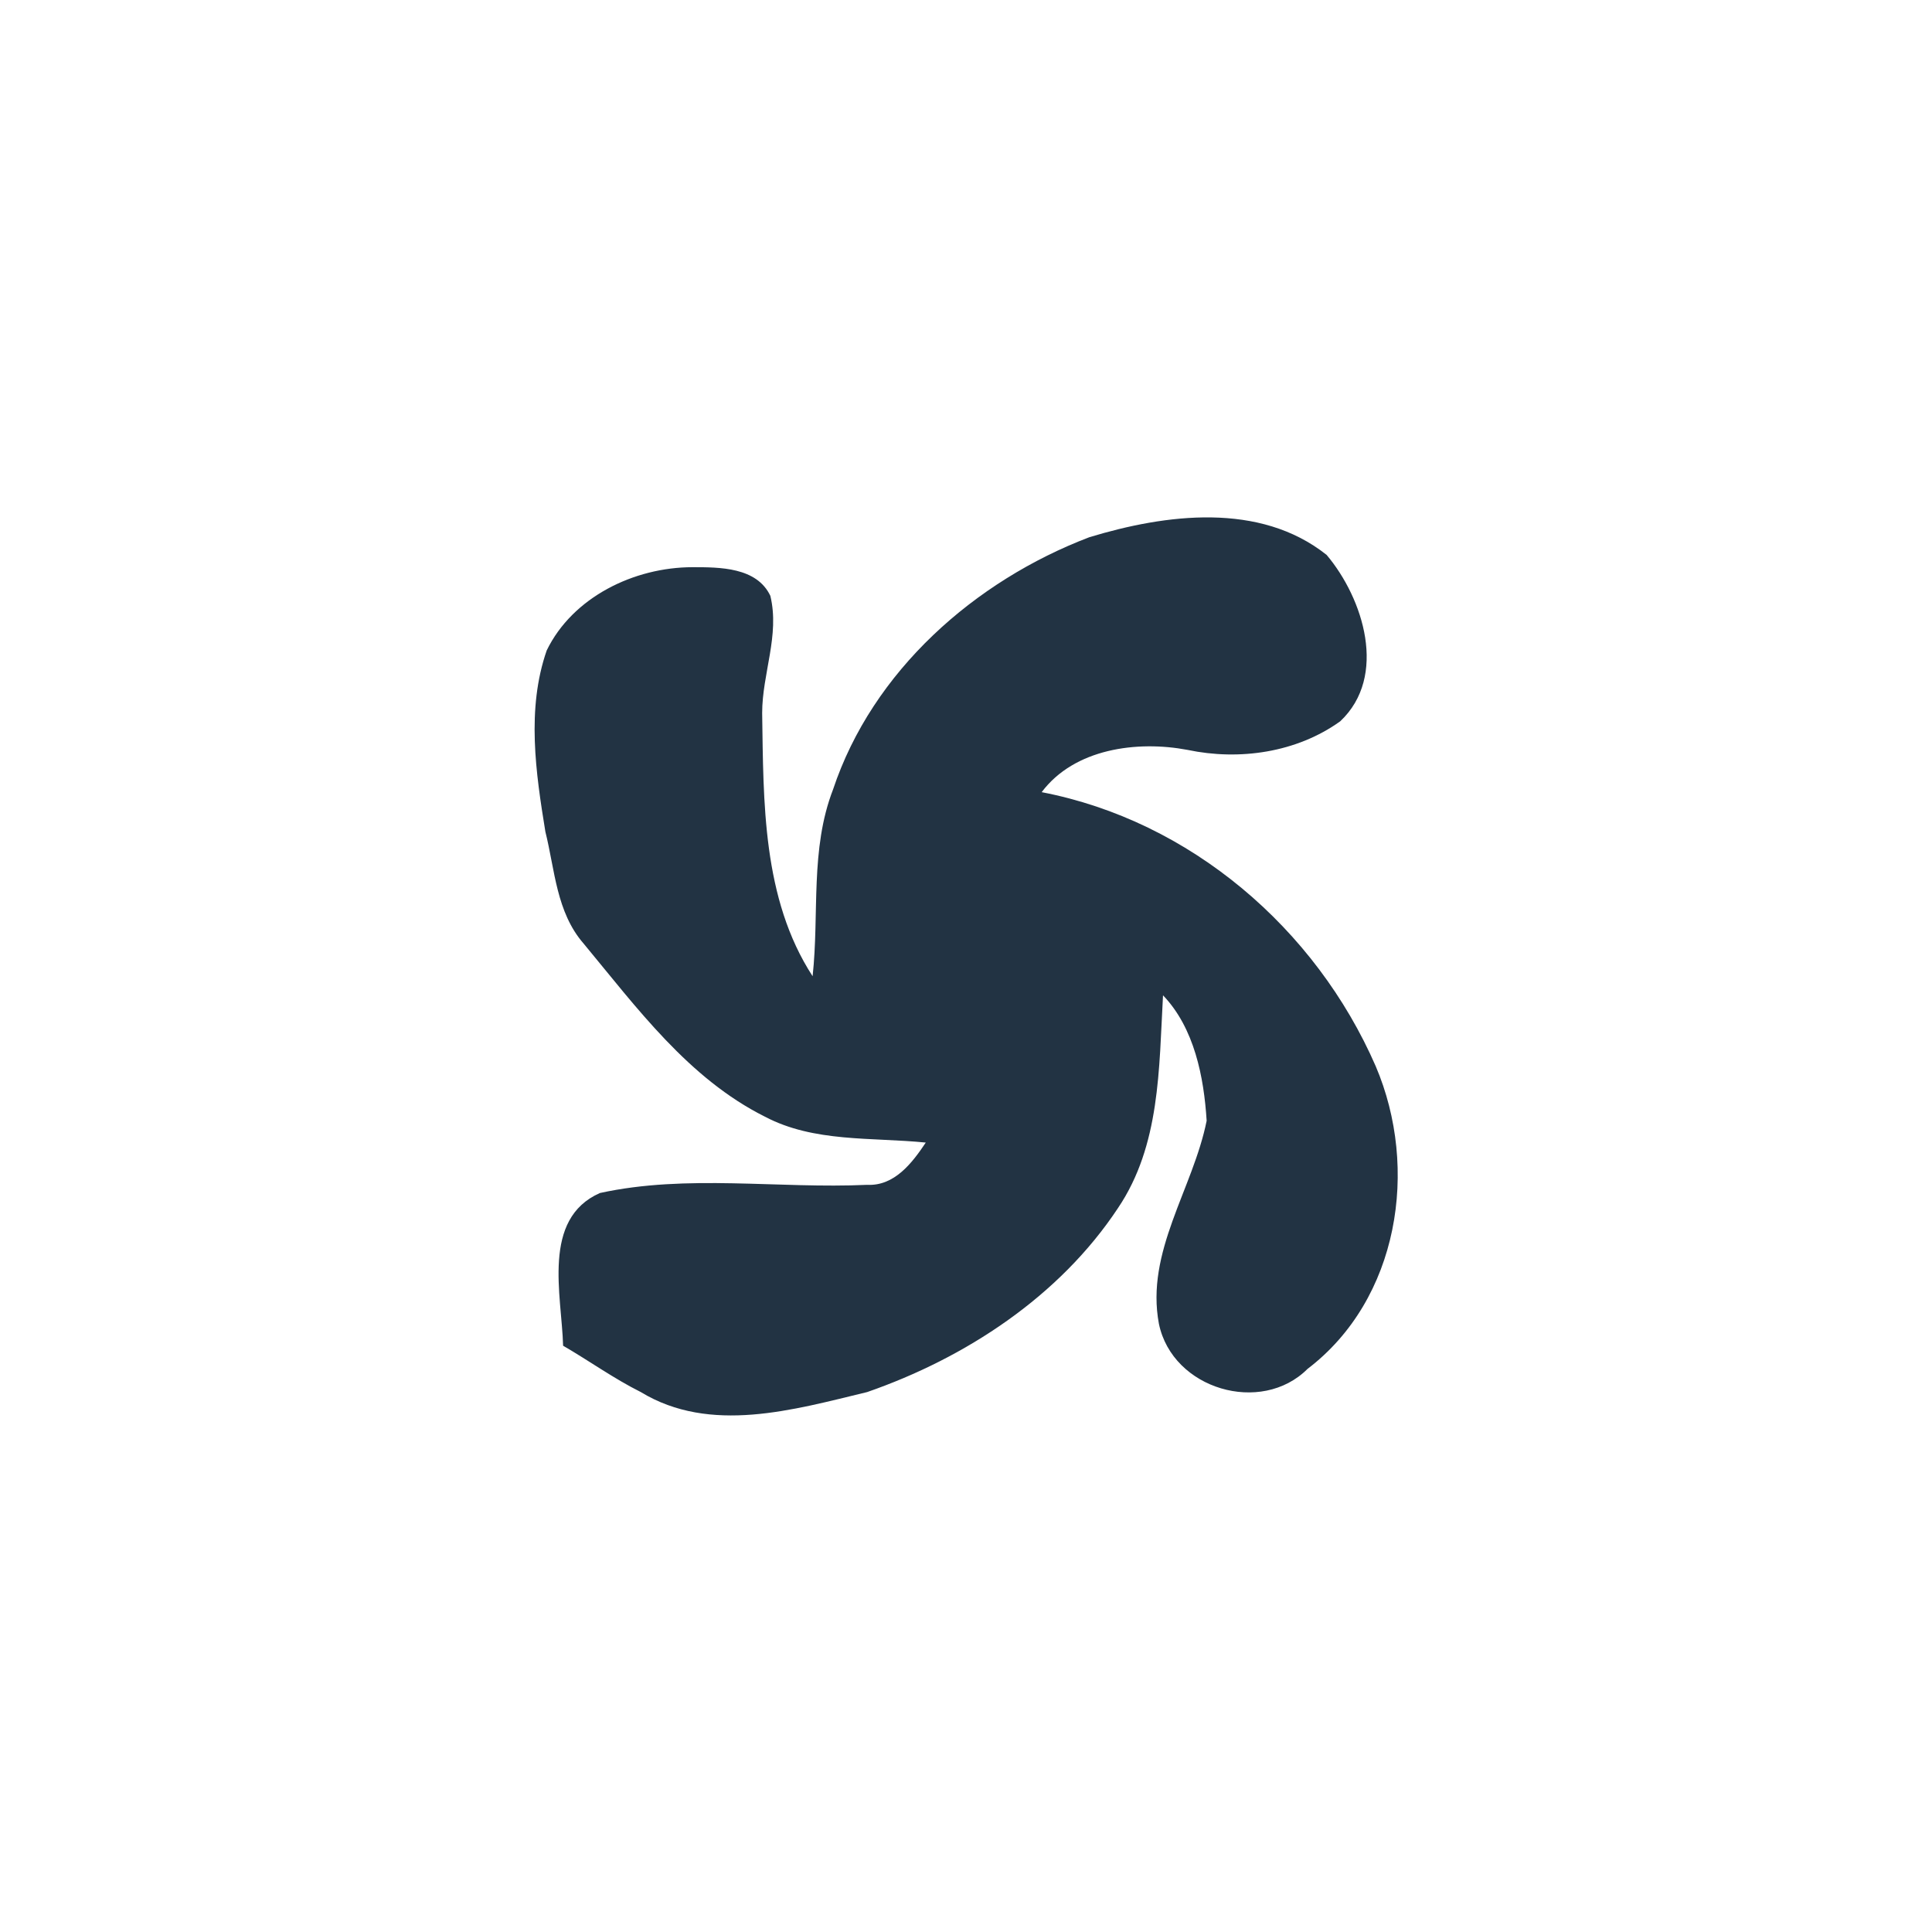 <svg xmlns="http://www.w3.org/2000/svg" xmlns:xlink="http://www.w3.org/1999/xlink" id="Capa_1" x="0px" y="0px" viewBox="0 0 141.7 141.7" style="enable-background:new 0 0 141.7 141.7;" xml:space="preserve"><style type="text/css">	.st0{fill:#223343;}</style><g>	<path class="st0" d="M79.9,39.4c5.6-1.7,12.5-2.6,17.4,1.3c2.7,3.2,4.5,8.9,1,12.2c-3.2,2.3-7.4,2.9-11.2,2.1  c-3.7-0.7-8.3-0.1-10.7,3.1c10.9,2.1,20.1,10,24.5,20.1c3.2,7.5,1.7,17.1-5,22.2c-3.4,3.4-9.9,1.5-10.9-3.3  c-1-5.3,2.5-9.9,3.5-14.9c-0.2-3.2-0.9-6.8-3.2-9.2C85,78.4,85.1,84,82,88.6c-4.3,6.5-11.2,11-18.4,13.5c-5.4,1.3-11.5,3.1-16.6,0  c-2-1-3.8-2.3-5.7-3.4c-0.1-3.7-1.6-9.3,2.7-11.2c6.4-1.4,13.1-0.3,19.6-0.6c2,0.1,3.3-1.6,4.3-3.1c-4-0.4-8.2,0-11.8-1.9  c-5.6-2.8-9.4-8-13.3-12.7c-2-2.3-2.1-5.4-2.8-8.2c-0.7-4.3-1.4-9,0.1-13.3c1.9-3.9,6.4-6.1,10.7-6.1c2,0,4.7,0,5.7,2.1  c0.7,2.9-0.6,5.7-0.6,8.6c0.1,6.5,0,13.6,3.7,19.3c0.5-4.6-0.2-9.3,1.5-13.7C64,49.2,71.5,42.6,79.9,39.4z"></path></g></svg>